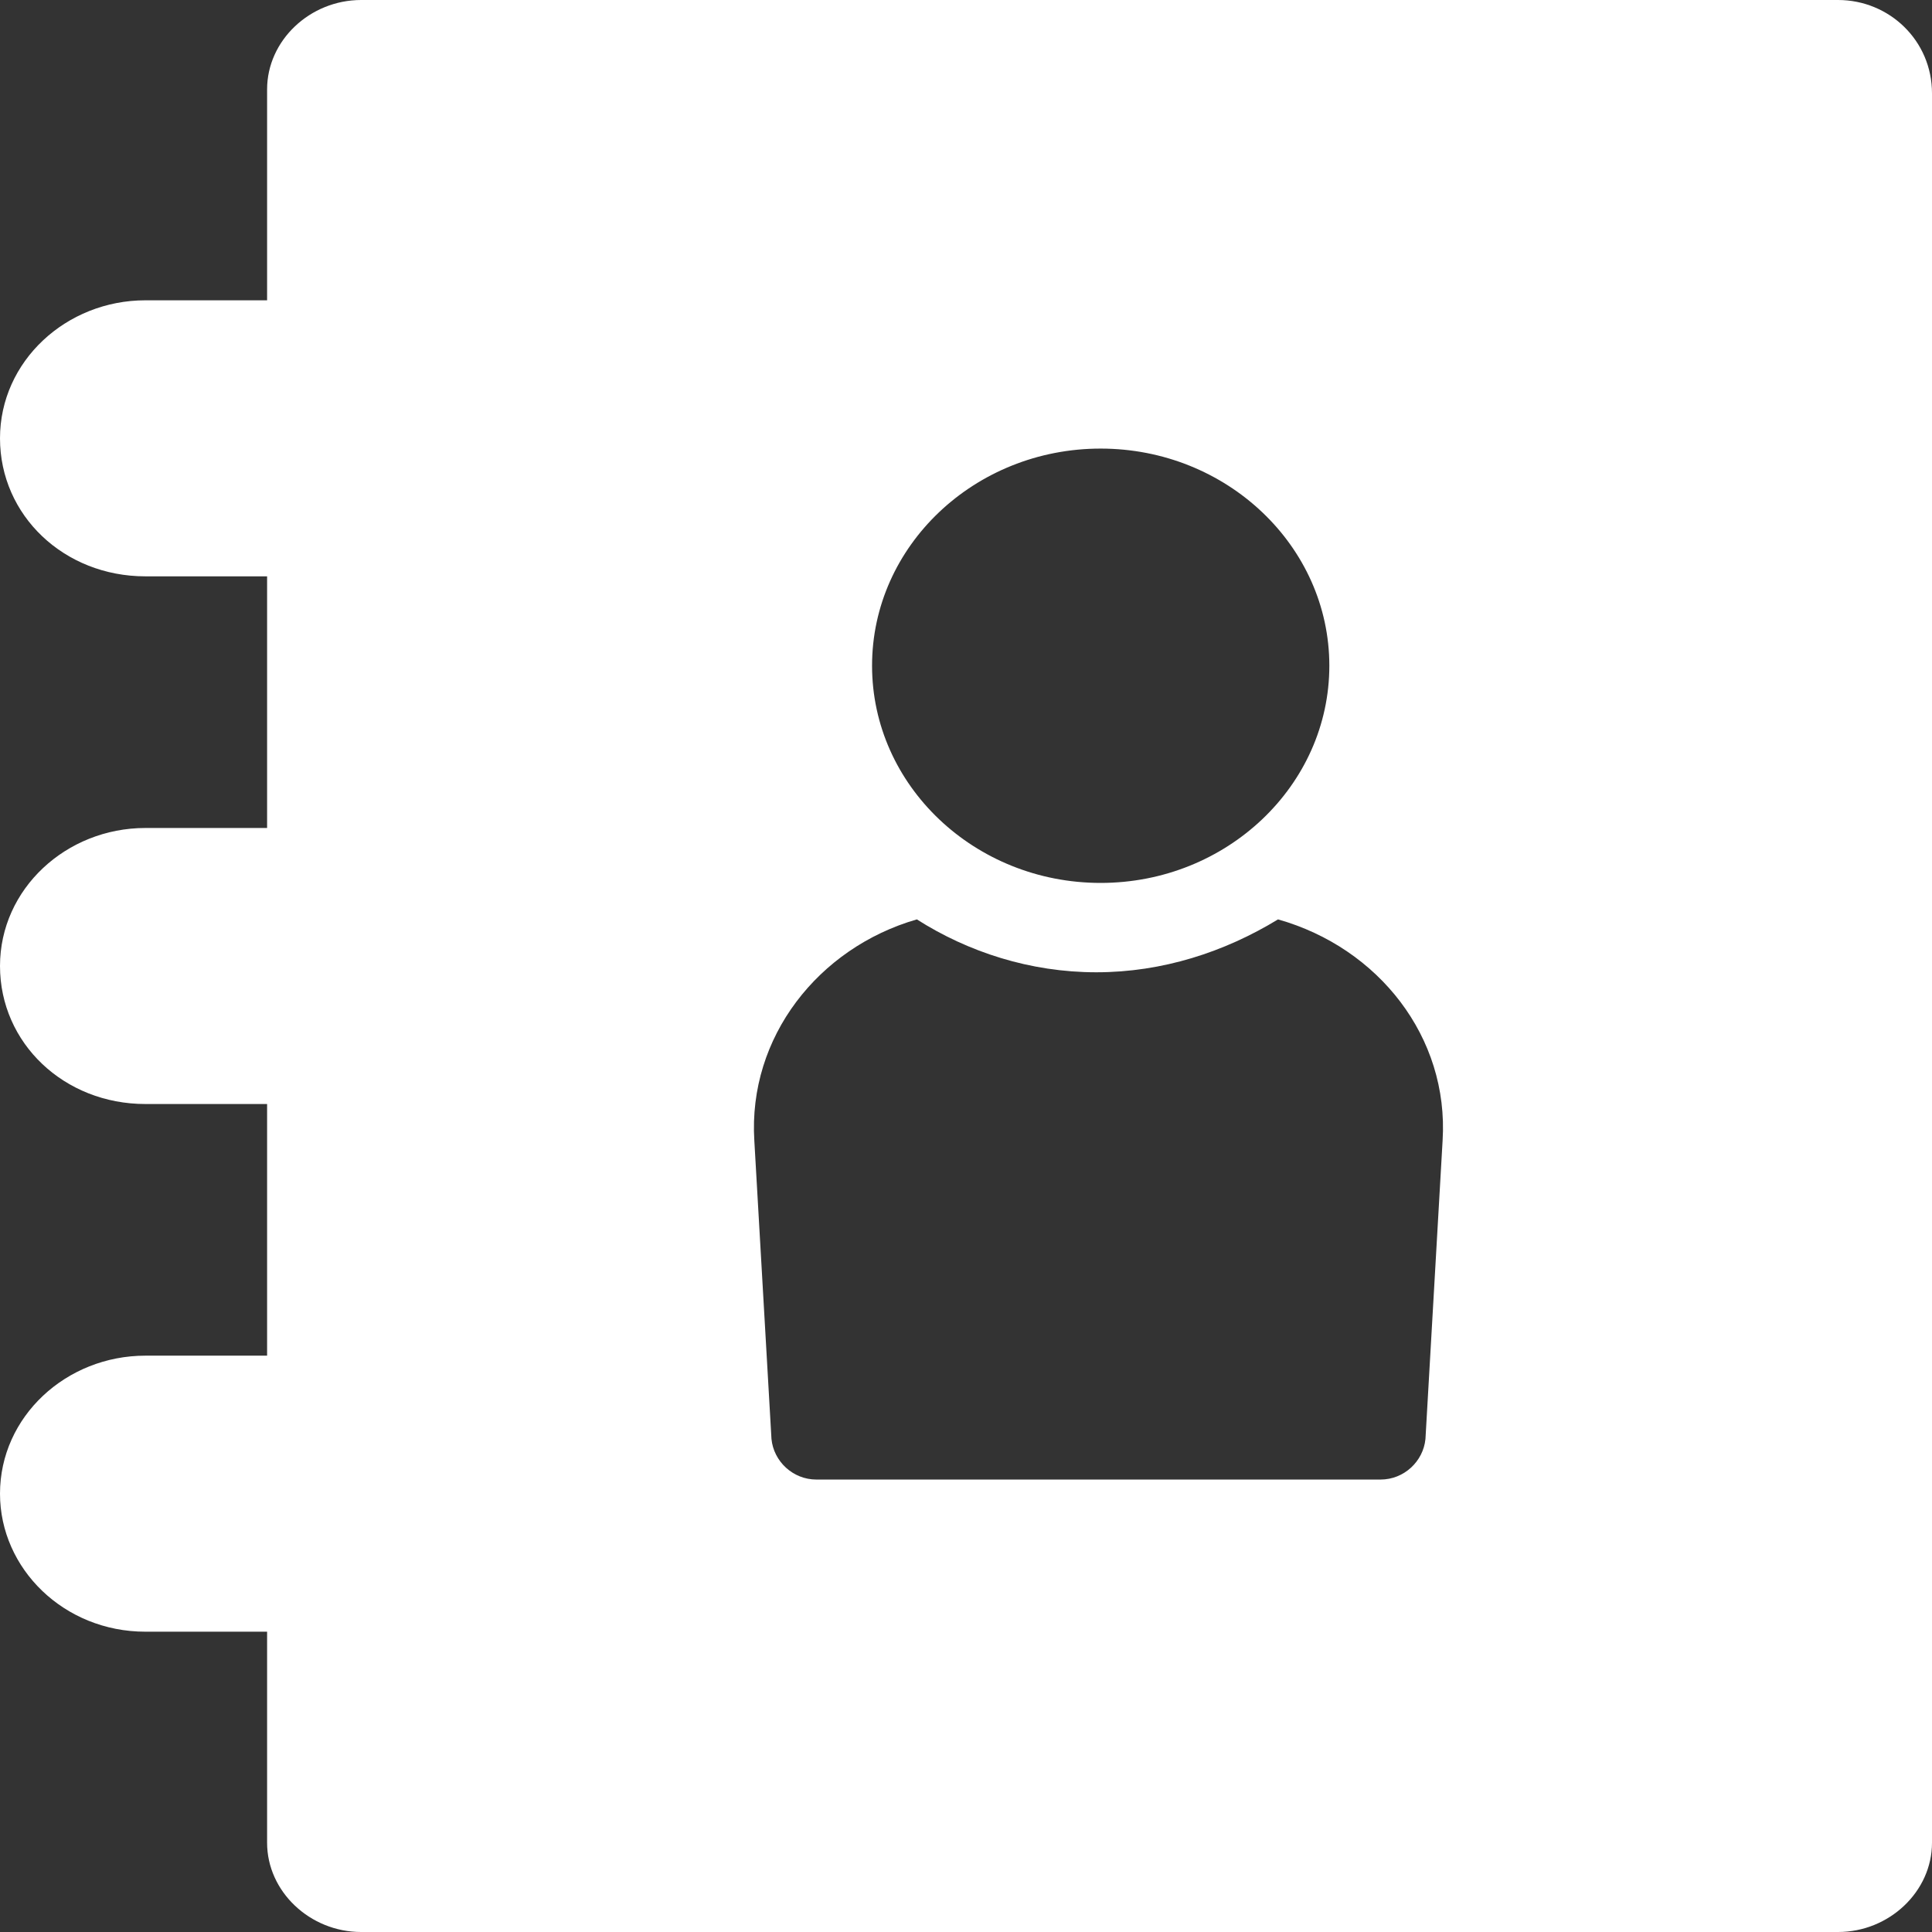 <svg xmlns="http://www.w3.org/2000/svg" width="16" height="16" viewBox="0 0 16 16">
  <rect x="0" y="0" width="16" height="16" fill="#333333" stroke="none"/>
  <path fill="#fff" d="M15.222,0 L2.991,0 C2.566,0 2.212,0.336 2.212,0.74 L2.212,2.487 L1.204,2.487 C0.549,2.487 0,2.991 0,3.63 C0,4.269 0.531,4.773 1.204,4.773 L2.212,4.773 L2.212,6.857 L1.204,6.857 C0.549,6.857 0,7.361 0,8 C0,8.639 0.531,9.143 1.204,9.143 L2.212,9.143 L2.212,11.227 L1.204,11.227 C0.549,11.227 0,11.731 0,12.37 C0,12.992 0.531,13.513 1.204,13.513 L2.212,13.513 L2.212,15.261 C2.212,15.664 2.566,16 2.991,16 L15.222,16 C15.646,16 16,15.664 16,15.261 L16,0.773 C16,0.336 15.646,0 15.222,0 L15.222,0 Z M9.115,3.715 C10.159,3.715 11.009,4.522 11.009,5.513 C11.009,6.505 10.159,7.312 9.115,7.312 C8.071,7.312 7.222,6.505 7.222,5.513 C7.222,4.521 8.071,3.715 9.115,3.715 Z M11.947,9.446 L11.805,11.917 C11.787,12.102 11.628,12.253 11.433,12.253 L6.761,12.253 C6.566,12.253 6.407,12.102 6.389,11.917 L6.247,9.446 C6.194,8.589 6.778,7.849 7.593,7.614 C8.017,7.884 8.531,8.052 9.079,8.052 C9.628,8.052 10.141,7.884 10.584,7.614 C11.416,7.849 12,8.589 11.947,9.446 L11.947,9.446 Z"/>
</svg>
